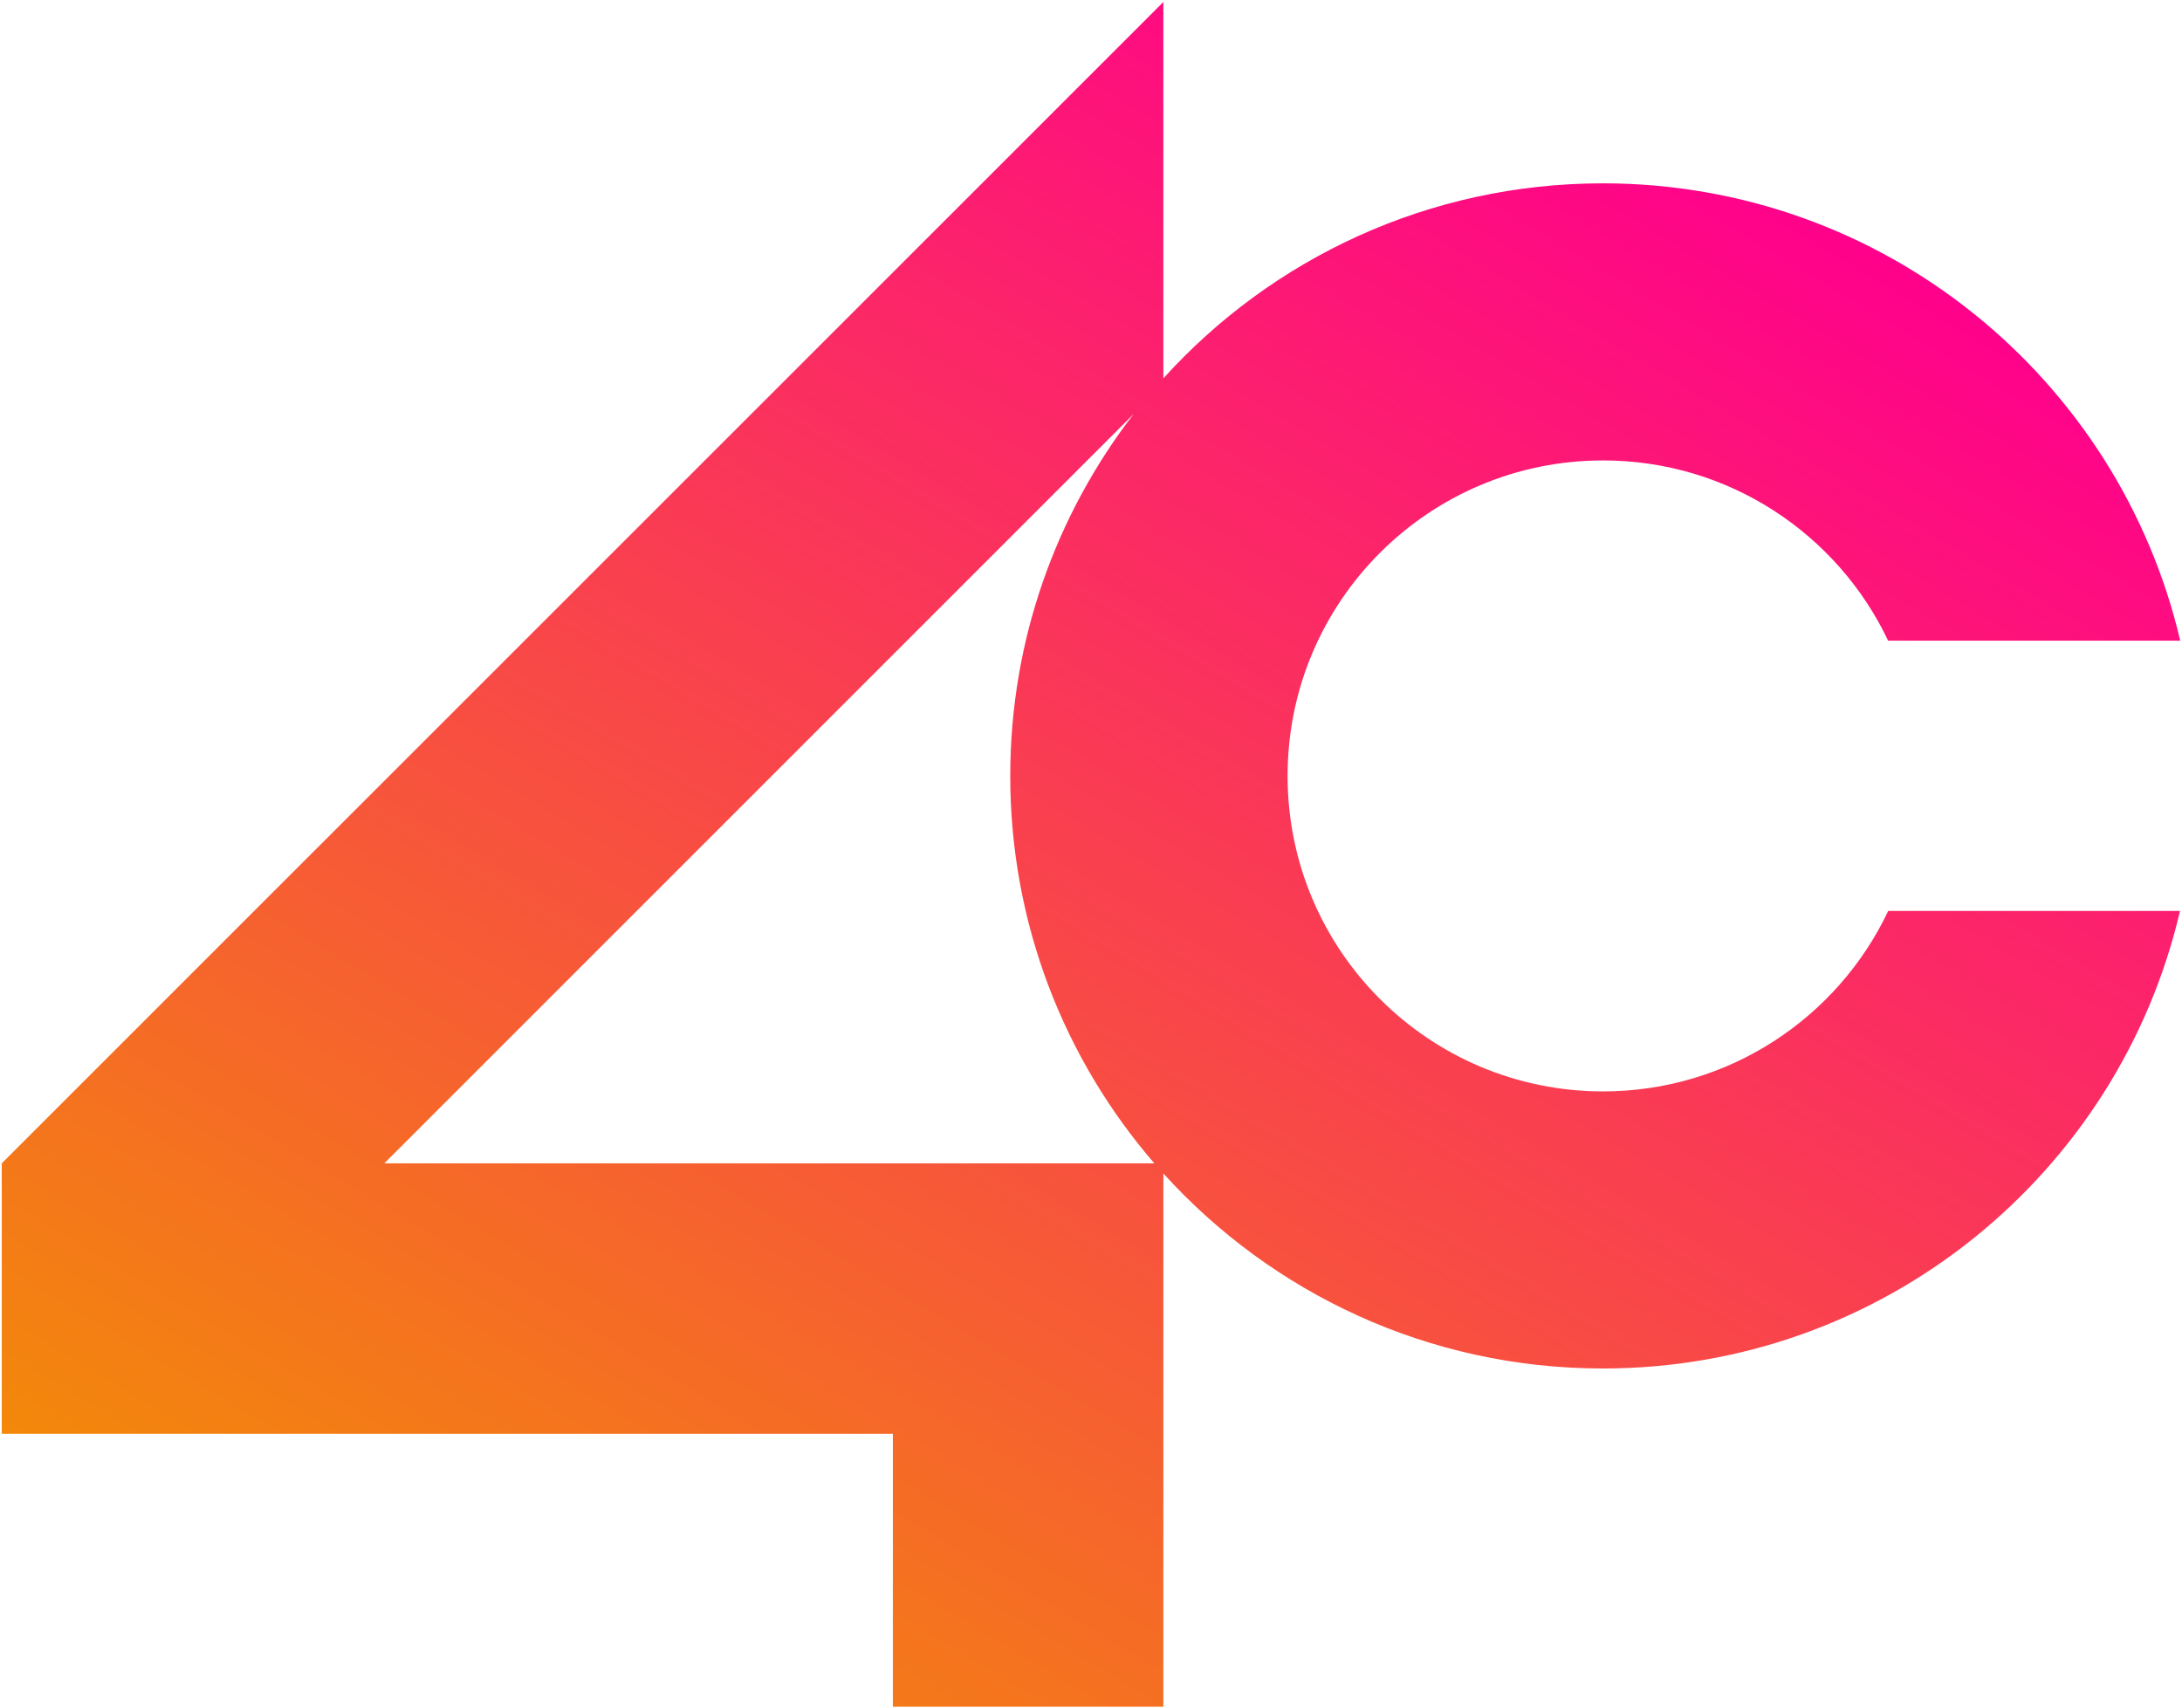 <svg xmlns="http://www.w3.org/2000/svg" viewBox="0 0 989 774"><linearGradient id="a" gradientUnits="userSpaceOnUse" x1="469.697" y1="411.407" x2="470.408" y2="412.315" gradientTransform="matrix(987.4 0 0 -772.7 -463607.219 318715.281)"><stop offset="0" stop-color="#f29102"/><stop offset="1" stop-color="#ff008c"/></linearGradient><path d="M855.8 413c-22.9 48.3-72.2 81.7-129.2 81.7-79 0-143-64-143-143s64-143 143-143c57 0 106.3 33.4 129.2 81.7h132.4C960.4 171.6 853.8 83.1 726.5 83.1c-79 0-150.1 34.1-199.2 88.4V.9L.8 527.3v122.6h403.9v123.7h122.6V531.9c49.2 54.3 120.2 88.4 199.2 88.4 127.3 0 233.9-88.5 261.6-207.4H855.8v.1zM174.2 527.3l339.6-339.6c-35 45.4-55.9 102.3-55.9 164 0 67.1 24.6 128.5 65.3 175.6h-349z" fill="url(#a)"/></svg>